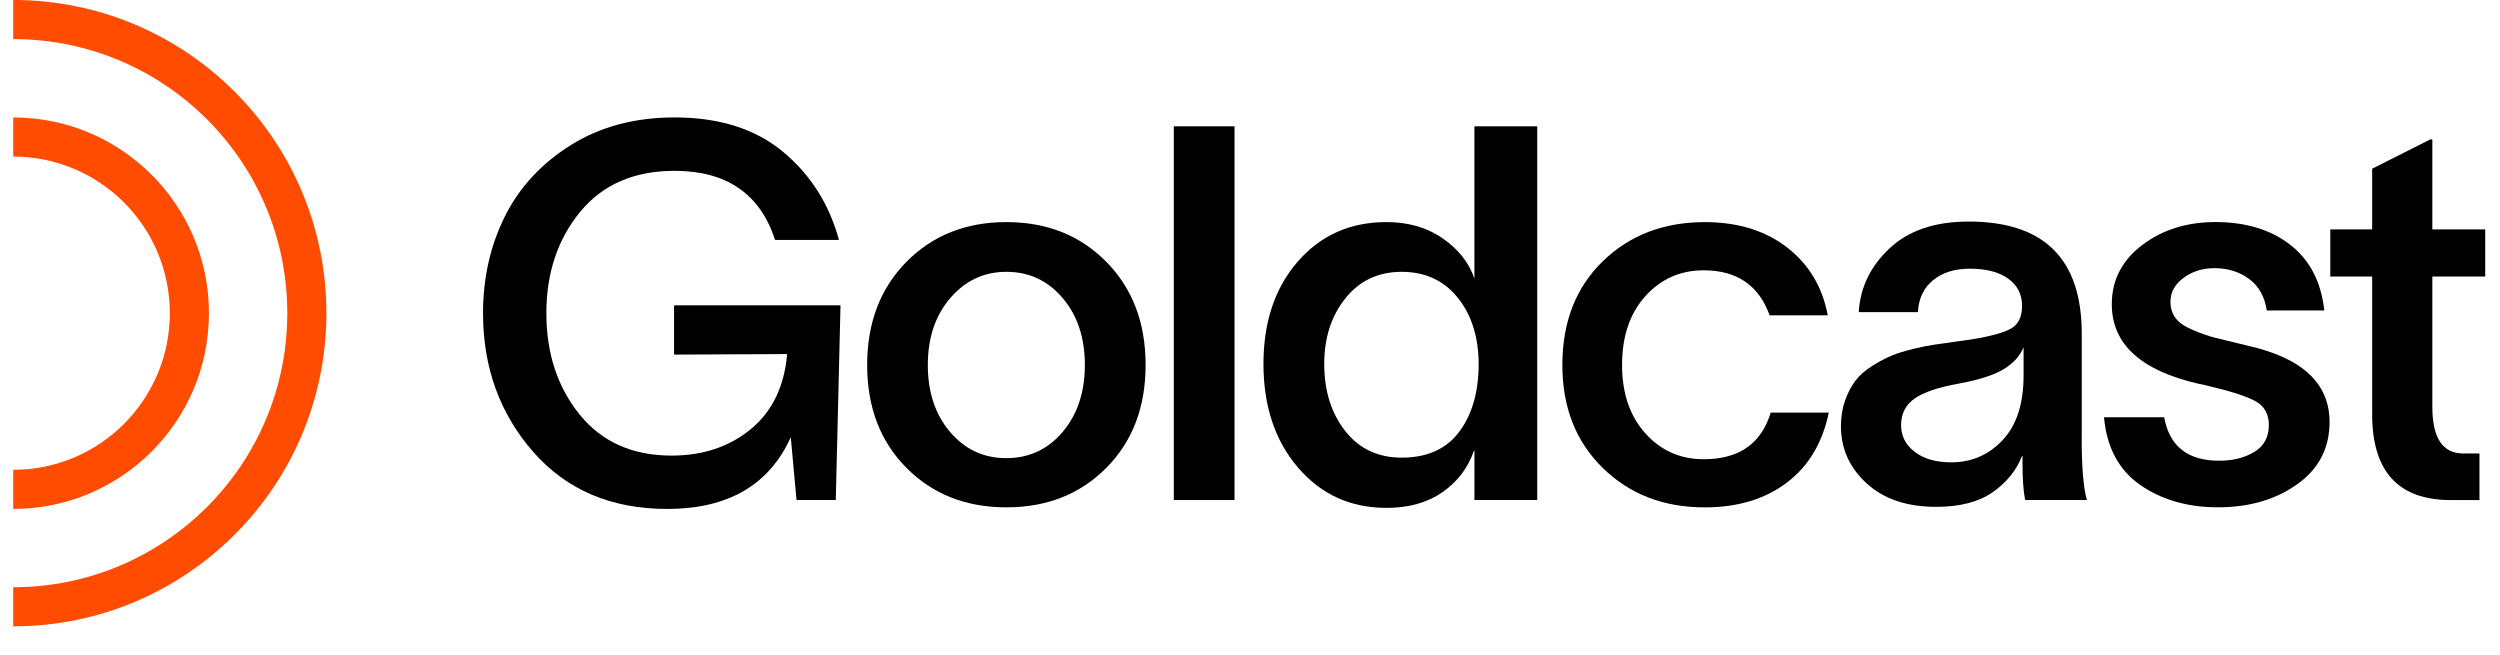 <?xml version="1.0" encoding="UTF-8"?>
<svg xmlns="http://www.w3.org/2000/svg" width="756" height="198" viewBox="0 0 756 198" fill="none">
  <g>
    <path d="M203.84 92.33H254.17L252.74 151.21H240.87L239.13 132.22C232.59 146.68 220.14 153.9 201.78 153.9C184.79 153.9 171.26 148.12 161.18 136.57C151.1 125.02 146.07 111.06 146.07 94.71C146.07 84.05 148.26 74.32 152.64 65.51C157.02 56.7 163.66 49.5 172.58 43.9C181.49 38.31 191.97 35.51 204 35.51C217.51 35.51 228.43 38.97 236.76 45.88C245.09 52.79 250.74 61.68 253.7 72.55H234.39C229.85 58.62 219.72 51.66 204 51.66C191.76 51.66 182.24 55.8 175.43 64.08C168.63 72.36 165.22 82.57 165.22 94.71C165.22 106.85 168.57 117.05 175.27 125.34C181.97 133.62 191.23 137.77 203.05 137.77C212.55 137.77 220.54 135.11 227.03 129.78C233.52 124.45 237.18 116.88 238.03 107.07L203.84 107.23V92.33Z" fill="black"></path>
    <path d="M334.56 141.47C326.65 149.44 316.57 153.42 304.33 153.42C292.09 153.42 282.01 149.44 274.1 141.47C266.19 133.51 262.23 123.14 262.23 110.37C262.23 97.6 266.19 87.21 274.1 79.19C282.01 71.17 292.09 67.16 304.33 67.16C316.57 67.16 326.65 71.17 334.56 79.19C342.47 87.21 346.43 97.6 346.43 110.37C346.43 123.14 342.47 133.51 334.56 141.47ZM287.31 130.63C291.79 135.91 297.46 138.54 304.32 138.54C311.18 138.54 316.85 135.9 321.33 130.63C325.81 125.35 328.06 118.6 328.06 110.37C328.06 102.14 325.82 95.39 321.33 90.11C316.84 84.83 311.17 82.2 304.32 82.2C297.57 82.2 291.92 84.84 287.38 90.11C282.84 95.39 280.57 102.14 280.57 110.37C280.57 118.6 282.82 125.36 287.31 130.63Z" fill="black"></path>
    <path d="M354.96 38.2H373.32V151.21H354.96V38.2Z" fill="black"></path>
    <path d="M464.86 38.2V151.21H445.87V136.33H445.71C443.91 141.5 440.75 145.67 436.21 148.83C431.67 152 426.03 153.58 419.27 153.58C408.4 153.58 399.48 149.52 392.52 141.39C385.56 133.27 382.07 122.82 382.07 110.05C382.07 97.39 385.52 87.08 392.44 79.11C399.35 71.14 408.29 67.16 419.27 67.16C425.92 67.16 431.62 68.82 436.36 72.15C441.11 75.47 444.27 79.51 445.86 84.26V38.2H464.86ZM423.87 138.39C431.57 138.39 437.38 135.78 441.28 130.56C445.18 125.34 447.14 118.51 447.14 110.06V109.11C446.93 101.2 444.74 94.73 440.57 89.72C436.4 84.71 430.84 82.2 423.87 82.2C416.8 82.2 411.13 84.87 406.86 90.19C402.59 95.52 400.45 102.14 400.45 110.05C400.45 118.18 402.56 124.93 406.78 130.31C411 135.7 416.69 138.39 423.87 138.39Z" fill="black"></path>
    <path d="M553.02 124.78C551.12 133.96 546.87 141.03 540.28 145.99C533.69 150.95 525.43 153.43 515.51 153.43C503.06 153.43 492.77 149.45 484.65 141.48C476.52 133.52 472.46 123.15 472.46 110.38C472.46 97.4 476.52 86.96 484.65 79.04C492.77 71.13 503.06 67.17 515.51 67.17C525.53 67.17 533.84 69.73 540.44 74.85C547.03 79.97 551.12 86.8 552.71 95.35H535.14C531.87 86.28 525.22 81.74 515.2 81.74C508.13 81.74 502.25 84.35 497.55 89.57C492.85 94.79 490.51 101.73 490.51 110.38C490.51 118.93 492.86 125.81 497.55 131.04C502.24 136.26 508.13 138.87 515.2 138.87C525.86 138.87 532.61 134.18 535.46 124.78H553.02Z" fill="black"></path>
    <path d="M629.5 132.37C629.5 141.34 630.03 147.62 631.08 151.21H612.4C611.87 148.47 611.61 144.83 611.61 140.29V137.92H611.45C609.76 142.25 606.8 145.89 602.59 148.84C598.37 151.79 592.67 153.27 585.5 153.27C576.64 153.27 569.62 150.9 564.45 146.15C559.28 141.4 556.7 135.65 556.7 128.9C556.7 126.05 557.12 123.44 557.97 121.07C558.81 118.7 559.87 116.69 561.14 115.05C562.41 113.42 564.09 111.94 566.2 110.62C568.31 109.3 570.26 108.27 572.06 107.53C573.85 106.79 576.07 106.11 578.71 105.47C581.35 104.84 583.48 104.42 585.12 104.2C586.75 103.99 588.81 103.7 591.29 103.33C593.77 102.96 595.43 102.73 596.28 102.62C602.08 101.67 606.07 100.56 608.23 99.3C610.39 98.03 611.47 95.77 611.47 92.49C611.47 89.01 610.07 86.27 607.28 84.26C604.48 82.26 600.61 81.25 595.65 81.25C591.11 81.25 587.42 82.41 584.57 84.73C581.72 87.05 580.19 90.27 579.98 94.38H562.09C562.51 86.99 565.6 80.58 571.35 75.15C577.1 69.72 585.09 67 595.33 67C618.12 67 629.52 78.29 629.52 100.87V132.37H629.5ZM611.93 113.54V104.99C610.87 107.63 608.87 109.84 605.92 111.64C602.96 113.44 598.32 114.91 591.99 116.07C586.08 117.13 581.75 118.6 579.01 120.5C576.26 122.4 574.89 125.09 574.89 128.57C574.89 131.84 576.26 134.53 579.01 136.64C581.75 138.75 585.44 139.81 590.09 139.81C596.21 139.81 601.38 137.57 605.6 133.08C609.82 128.6 611.93 122.08 611.93 113.54Z" fill="black"></path>
    <path d="M685.48 93.91C684.85 89.69 683.05 86.5 680.1 84.33C677.14 82.17 673.66 81.09 669.65 81.09C666.06 81.09 662.95 82.07 660.31 84.02C657.67 85.97 656.35 88.37 656.35 91.22C656.35 93.12 656.85 94.76 657.85 96.13C658.85 97.5 660.59 98.72 663.07 99.77C665.55 100.83 667.82 101.62 669.88 102.14C671.94 102.67 675.18 103.46 679.61 104.51C696.17 108.21 704.46 115.91 704.46 127.62C704.46 135.53 701.19 141.81 694.65 146.45C688.11 151.1 680.14 153.41 670.75 153.41C661.57 153.41 653.74 151.17 647.25 146.68C640.76 142.2 637.09 135.36 636.25 126.18H654.45C656.03 134.94 661.57 139.32 671.07 139.32C675.29 139.32 678.85 138.42 681.75 136.63C684.65 134.84 686.1 132.15 686.1 128.56C686.1 125.18 684.73 122.76 681.98 121.28C679.23 119.8 674.49 118.27 667.73 116.69C666.46 116.37 665.51 116.16 664.88 116.06C647.36 112.05 638.61 104.03 638.61 92C638.61 84.72 641.67 78.76 647.79 74.11C653.91 69.47 661.3 67.15 669.95 67.15C679.13 67.15 686.67 69.44 692.58 74.03C698.49 78.62 701.92 85.24 702.87 93.89H685.48V93.91Z" fill="black"></path>
    <path d="M751.53 83.63H735.54V123.04C735.54 132.43 738.65 137.13 744.88 137.13H749.79V151.22H741.08C725.25 151.22 717.34 142.57 717.34 125.26V83.63H704.68V69.38H717.34V51.02L734.91 42.16H735.54V69.38H751.53V83.63Z" fill="black"></path>
    <path fill-rule="evenodd" clip-rule="evenodd" d="M86.875 94.7C86.875 48.927 49.773 11.825 4 11.825V-0.005C56.307 -0.005 98.705 42.393 98.705 94.7C98.705 147.007 56.307 189.405 4 189.405V177.575C49.773 177.575 86.875 140.473 86.875 94.7Z" fill="#FF4C00"></path>
    <path fill-rule="evenodd" clip-rule="evenodd" d="M51.355 94.7C51.355 68.547 30.153 47.345 4 47.345V35.515C36.687 35.515 63.185 62.013 63.185 94.7C63.185 127.385 36.688 153.895 4 153.895V142.065C30.152 142.065 51.355 120.855 51.355 94.7Z" fill="#FF4C00"></path>
  </g>
</svg>
